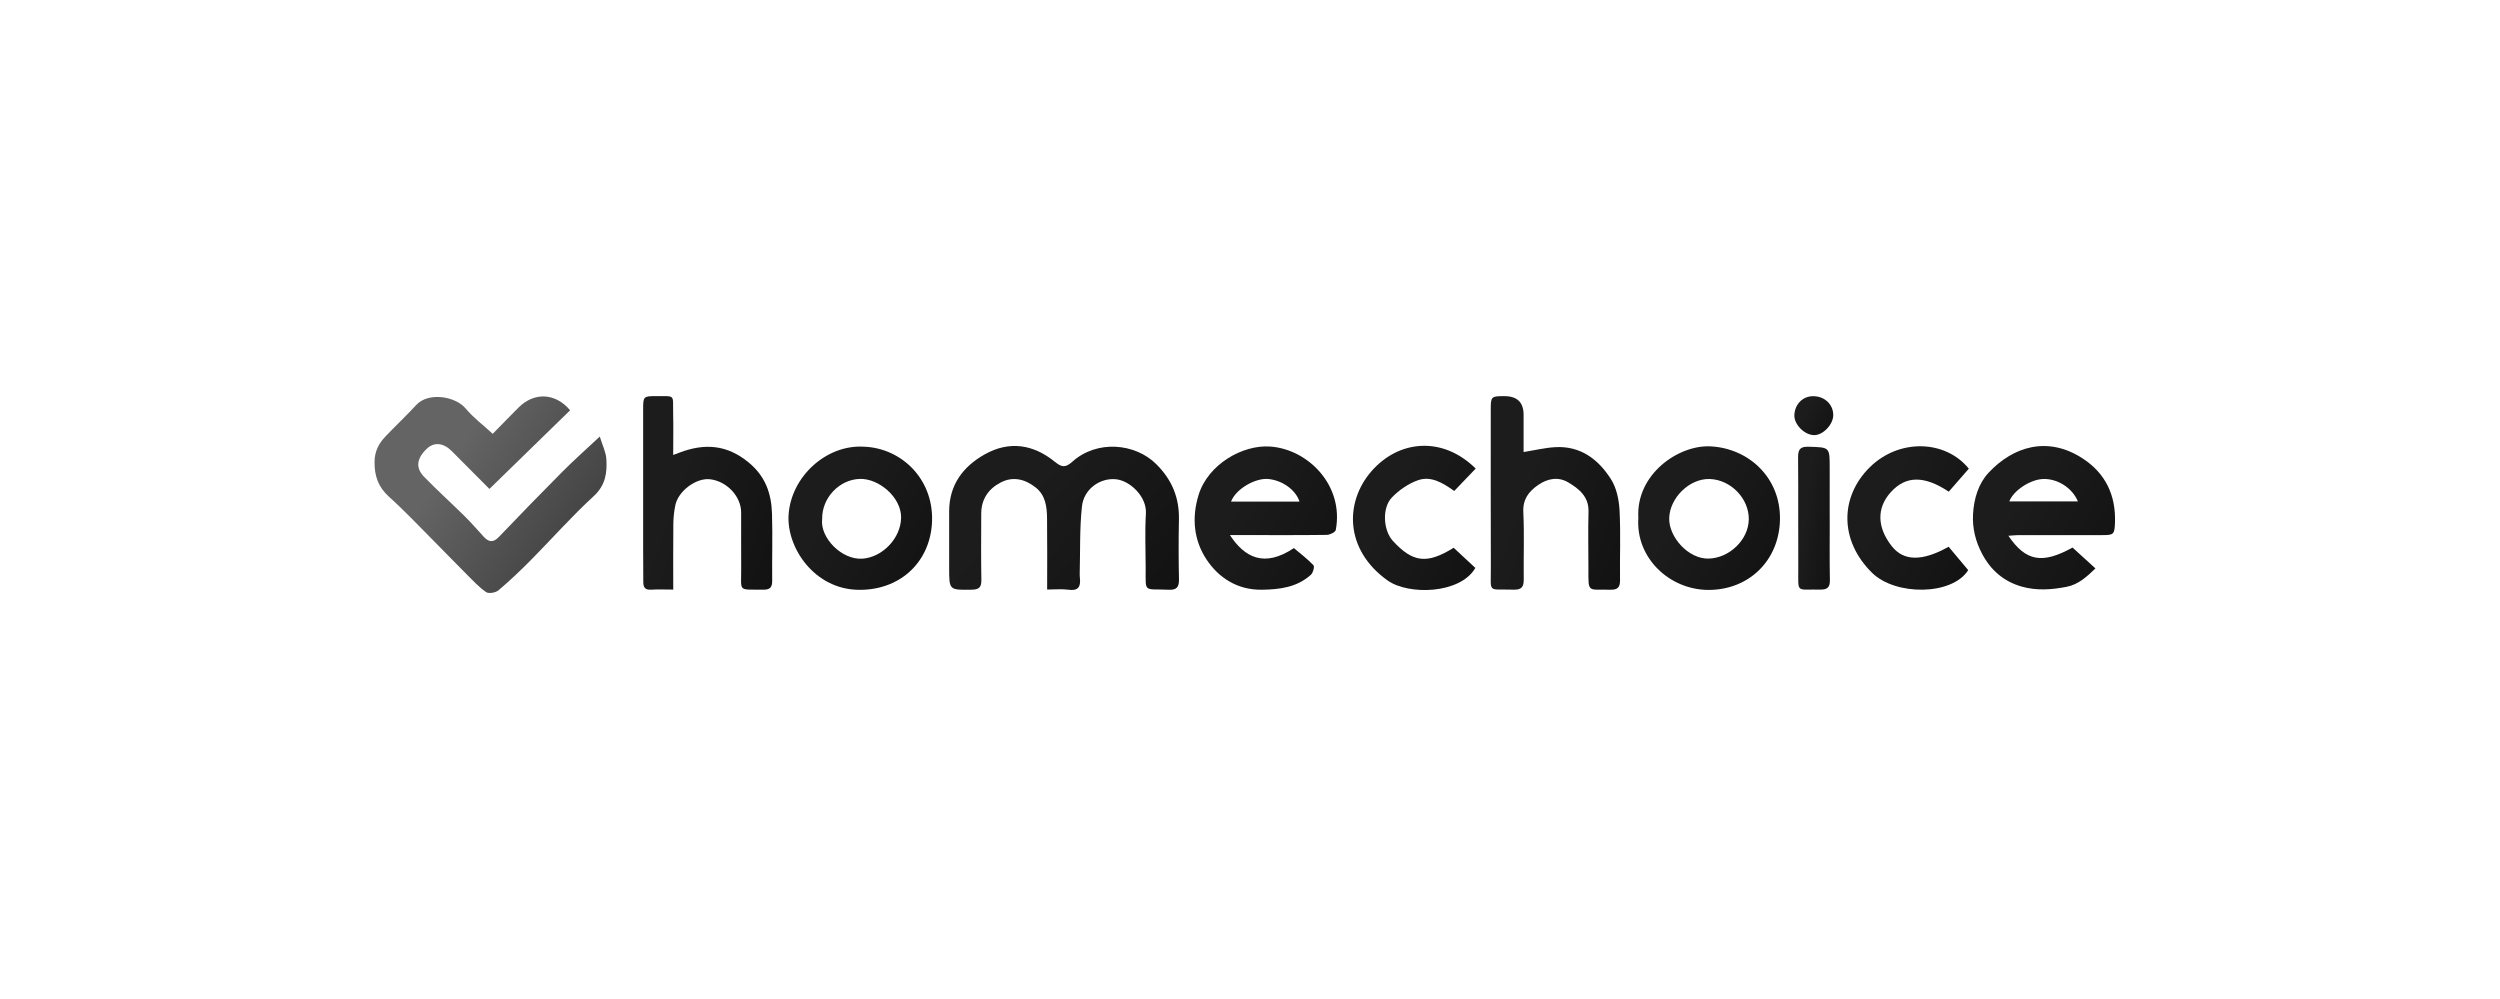 <svg width="841" height="336" viewBox="0 0 841 336" fill="none" xmlns="http://www.w3.org/2000/svg">
<g clip-path="url(#clip0_7911_25081)">
<path d="M165.744 145.933C168.61 143.02 171.507 140.027 174.467 137.067C179.752 131.814 186.883 132.164 191.786 138.022C182.824 146.761 173.846 155.5 164.646 164.477C160.603 160.418 156.273 156.104 151.975 151.759C149.237 148.989 146.102 148.623 143.682 150.867C140.148 154.146 139.687 157.362 142.711 160.45C147.12 164.955 151.8 169.205 156.289 173.63C158.534 175.843 160.603 178.246 162.736 180.57C164.391 182.369 165.903 182.624 167.782 180.666C174.833 173.312 181.917 165.989 189.112 158.763C192.948 154.911 197.023 151.297 201.766 146.856C202.674 149.833 203.836 152.109 203.979 154.433C204.266 159.081 203.708 163.267 199.681 166.944C192.343 173.678 185.721 181.191 178.701 188.29C175.168 191.872 171.507 195.342 167.67 198.589C166.731 199.385 164.423 199.783 163.548 199.194C161.16 197.57 159.154 195.374 157.101 193.32C153.456 189.691 149.89 185.966 146.261 182.321C141.167 177.211 136.217 171.927 130.852 167.104C127.223 163.809 125.95 160.1 125.997 155.34C126.029 151.822 127.414 149.212 129.627 146.872C133.049 143.259 136.694 139.868 140.053 136.207C144.048 131.861 153.137 133.199 156.703 137.48C159.234 140.505 162.481 142.924 165.744 145.933Z" fill="url(#paint0_linear_7911_25081)"/>
<path d="M352.261 198.339C352.261 189.999 352.325 182.167 352.229 174.351C352.182 170.515 351.736 166.647 348.441 164.021C344.875 161.187 340.8 160.137 336.614 162.317C332.539 164.434 330.104 167.92 330.088 172.744C330.072 180.161 329.992 187.579 330.135 194.997C330.183 197.464 329.435 198.339 326.936 198.371C319.295 198.499 319.295 198.578 319.295 191.017C319.295 184.666 319.264 178.299 319.295 171.948C319.327 163.113 323.959 156.953 331.266 152.846C339.511 148.214 347.566 149.456 354.792 155.298C357.053 157.128 358.294 157.526 360.761 155.298C368.959 147.928 381.837 149.026 388.984 156.157C394.316 161.474 396.752 167.491 396.593 174.892C396.449 181.562 396.465 188.248 396.608 194.917C396.656 197.528 395.797 198.515 393.154 198.387C384.543 198.005 385.434 199.677 385.402 190.858C385.386 184.825 385.116 178.761 385.482 172.744C385.816 167.077 380.165 161.697 375.39 161.219C370.105 160.694 364.582 164.466 363.961 170.404C363.165 177.837 363.42 185.398 363.213 192.896C363.213 193.421 363.213 193.962 363.276 194.487C363.595 197.353 362.751 198.849 359.456 198.387C357.196 198.069 354.872 198.324 352.261 198.324V198.339Z" fill="url(#paint1_linear_7911_25081)"/>
<path d="M413.759 180.015C418.614 187.432 425.22 191.109 435.264 184.376C437.493 186.27 439.864 188.053 441.854 190.154C442.268 190.6 441.711 192.685 440.979 193.354C436.299 197.588 430.473 198.304 424.456 198.384C416.306 198.495 409.955 194.404 405.832 188.149C401.646 181.782 400.818 174.316 403.19 166.548C406.341 156.217 417.977 149.564 427.289 150.216C440.103 151.124 452.169 163.333 449.351 178.296C449.208 179.028 447.378 179.919 446.311 179.935C436.983 180.062 427.671 179.999 418.343 179.999C416.99 179.999 415.653 179.999 413.759 179.999V180.015ZM414.125 168.729H437.158C435.821 164.67 431.189 161.47 426.446 161.12C422.323 160.834 415.828 164.351 414.125 168.729Z" fill="url(#paint2_linear_7911_25081)"/>
<path d="M675.634 180.25C681.508 188.893 687.047 189.816 697.203 184.197C699.654 186.426 702.121 188.686 704.907 191.217C702.026 193.939 699.304 196.613 695.118 197.425C690.072 198.396 685.089 198.746 680.107 197.33C674.074 195.61 669.729 191.854 666.8 186.346C664.571 182.144 663.473 177.751 663.728 172.943C664.014 167.69 665.606 162.597 668.98 158.999C677.146 150.292 688.75 146.504 700.609 154.224C708.329 159.254 711.8 166.64 711.481 175.777C711.338 179.852 711.051 180.011 707.04 180.011C697.728 180.011 688.416 180.011 679.104 180.011C678.085 180.011 677.083 180.138 675.618 180.234L675.634 180.25ZM699.002 168.661C697.123 164.157 692.205 161.005 687.397 161.132C683.052 161.244 677.321 164.984 675.937 168.661H699.002Z" fill="url(#paint3_linear_7911_25081)"/>
<path d="M512.57 152.06C516.263 151.471 519.733 150.612 523.235 150.421C531.719 149.959 537.72 154.559 541.938 161.213C543.817 164.158 544.629 168.153 544.82 171.735C545.233 179.55 544.867 187.398 544.979 195.229C545.011 197.617 544.087 198.429 541.811 198.381C533.995 198.206 534.33 199.671 534.346 191.218C534.362 184.867 534.186 178.516 534.377 172.164C534.521 167.087 531.226 164.46 527.596 162.295C524.238 160.29 520.64 160.926 517.425 163.155C514.257 165.352 512.236 167.946 512.443 172.292C512.809 179.789 512.49 187.318 512.586 194.832C512.618 197.347 511.949 198.445 509.179 198.365C500.281 198.079 501.555 199.782 501.523 190.963C501.459 173.279 501.491 155.594 501.491 137.925C501.491 133.373 501.587 133.261 506.06 133.261C510.379 133.261 512.538 135.352 512.538 139.533C512.538 143.767 512.538 148.001 512.538 152.044L512.57 152.06Z" fill="url(#paint4_linear_7911_25081)"/>
<path d="M226.479 198.336C223.662 198.336 221.338 198.224 219.03 198.368C217.008 198.511 216.403 197.588 216.403 195.773C216.419 191.953 216.355 188.148 216.355 184.328C216.355 168.744 216.355 153.177 216.355 137.593C216.355 133.391 216.499 133.248 220.621 133.263C227.402 133.295 226.288 132.579 226.447 138.978C226.559 143.515 226.463 148.067 226.463 153.049C227.371 152.715 227.976 152.476 228.596 152.253C237.001 149.07 244.562 149.516 251.932 155.644C257.551 160.324 259.493 166.086 259.7 172.772C259.939 180.285 259.684 187.814 259.764 195.343C259.795 197.524 259.047 198.399 256.835 198.368C248.016 198.24 249.401 199.37 249.337 191.093C249.29 184.837 249.337 178.582 249.321 172.342C249.29 166.914 244.403 161.804 238.768 161.215C234.215 160.738 228.262 165.083 227.211 169.827C226.766 171.88 226.543 174.013 226.511 176.114C226.431 183.405 226.479 190.711 226.479 198.336Z" fill="url(#paint5_linear_7911_25081)"/>
<path d="M290.555 150.262C303.655 150.708 314.718 161.803 313.461 176.702C312.394 189.468 302.525 198.668 288.677 198.414C273.921 198.159 264.593 184.215 265.277 173.232C266.089 160.386 277.916 149.53 290.555 150.262ZM276.563 174.632C275.847 180.936 283.153 188.385 290.093 187.94C296.811 187.494 303.035 181.111 303.13 174.139C303.21 167.246 295.633 160.959 289.313 161.102C282.326 161.277 276.436 167.517 276.579 174.632H276.563Z" fill="url(#paint6_linear_7911_25081)"/>
<path d="M551.142 174.222C550.266 159.498 564.688 149.613 575.401 150.154C588.278 150.807 598.991 160.676 598.784 174.699C598.577 188.452 588.405 198.497 574.668 198.449C561.632 198.401 550.187 187.688 551.142 174.222ZM588.294 174.715C588.39 167.711 582.229 161.36 575.146 161.137C568.365 160.93 561.695 167.457 561.52 174.317C561.361 180.605 567.919 188.054 574.748 187.911C581.704 187.768 588.199 181.64 588.294 174.699V174.715Z" fill="url(#paint7_linear_7911_25081)"/>
<path d="M662.106 191.79C656.741 200.338 637.64 200.513 629.697 192.634C618.634 181.682 619.016 166.974 629.044 157.137C638.834 147.522 654.385 147.888 662.312 157.662C660.052 160.241 657.792 162.835 655.563 165.398C647.238 159.875 641.046 160.018 636.016 165.621C631.289 170.89 631.416 177.4 636.382 183.72C640.362 188.797 646.617 188.925 655.516 183.926C657.585 186.394 659.718 188.941 662.121 191.806L662.106 191.79Z" fill="url(#paint8_linear_7911_25081)"/>
<path d="M496.431 157.62C493.98 160.182 491.656 162.618 489.204 165.165C485.368 162.443 481.389 160.007 477.011 161.551C473.78 162.682 470.628 164.862 468.24 167.346C464.818 170.895 465.343 178.456 468.559 181.958C475.292 189.28 480.052 189.837 489.013 184.266C491.417 186.495 493.852 188.771 496.304 191.047C491.274 199.818 473.844 200.311 466.776 195.265C452.339 184.967 452.323 168.985 461.284 158.607C470.485 147.958 485.289 146.605 496.431 157.636V157.62Z" fill="url(#paint9_linear_7911_25081)"/>
<path d="M615.524 174.523C615.524 181.4 615.445 188.276 615.572 195.153C615.62 197.556 614.697 198.368 612.42 198.336C603.968 198.161 604.987 199.801 604.939 191.078C604.875 178.694 604.987 166.309 604.875 153.925C604.859 151.283 605.48 150.185 608.409 150.28C615.508 150.503 615.508 150.344 615.508 157.379C615.508 163.094 615.508 168.809 615.508 174.523H615.524Z" fill="url(#paint10_linear_7911_25081)"/>
<path d="M609.957 133.277C613.809 133.277 616.722 136.063 616.706 139.676C616.674 142.844 613.236 146.425 610.243 146.377C606.996 146.33 603.478 142.748 603.621 139.628C603.781 135.951 606.455 133.261 609.973 133.277H609.957Z" fill="url(#paint11_linear_7911_25081)"/>
</g>
<defs>
<linearGradient id="paint0_linear_7911_25081" x1="161.564" y1="139.852" x2="278.753" y2="217.65" gradientUnits="userSpaceOnUse">
<stop stop-color="#646464"/>
<stop offset="1" stop-color="#070707"/>
</linearGradient>
<linearGradient id="paint1_linear_7911_25081" x1="354.522" y1="154.778" x2="447.164" y2="237.935" gradientUnits="userSpaceOnUse">
<stop stop-color="#1C1C1C"/>
<stop offset="1" stop-color="#070707"/>
</linearGradient>
<linearGradient id="paint2_linear_7911_25081" x1="423.702" y1="154.904" x2="502.66" y2="199.005" gradientUnits="userSpaceOnUse">
<stop stop-color="#1C1C1C"/>
<stop offset="1" stop-color="#070707"/>
</linearGradient>
<linearGradient id="paint3_linear_7911_25081" x1="685.48" y1="154.78" x2="764.384" y2="198.767" gradientUnits="userSpaceOnUse">
<stop stop-color="#1C1C1C"/>
<stop offset="1" stop-color="#070707"/>
</linearGradient>
<linearGradient id="paint4_linear_7911_25081" x1="521.322" y1="139.653" x2="603.853" y2="170.688" gradientUnits="userSpaceOnUse">
<stop stop-color="#1C1C1C"/>
<stop offset="1" stop-color="#070707"/>
</linearGradient>
<linearGradient id="paint5_linear_7911_25081" x1="236.157" y1="139.646" x2="318.553" y2="170.558" gradientUnits="userSpaceOnUse">
<stop stop-color="#1C1C1C"/>
<stop offset="1" stop-color="#070707"/>
</linearGradient>
<linearGradient id="paint6_linear_7911_25081" x1="287.261" y1="154.957" x2="366.572" y2="199.673" gradientUnits="userSpaceOnUse">
<stop stop-color="#1C1C1C"/>
<stop offset="1" stop-color="#070707"/>
</linearGradient>
<linearGradient id="paint7_linear_7911_25081" x1="572.825" y1="154.875" x2="651.702" y2="198.667" gradientUnits="userSpaceOnUse">
<stop stop-color="#1C1C1C"/>
<stop offset="1" stop-color="#070707"/>
</linearGradient>
<linearGradient id="paint8_linear_7911_25081" x1="640.078" y1="154.861" x2="712.121" y2="189.161" gradientUnits="userSpaceOnUse">
<stop stop-color="#1C1C1C"/>
<stop offset="1" stop-color="#070707"/>
</linearGradient>
<linearGradient id="paint9_linear_7911_25081" x1="473.954" y1="154.73" x2="546.641" y2="189.521" gradientUnits="userSpaceOnUse">
<stop stop-color="#1C1C1C"/>
<stop offset="1" stop-color="#070707"/>
</linearGradient>
<linearGradient id="paint10_linear_7911_25081" x1="609.751" y1="154.993" x2="632.539" y2="157.845" gradientUnits="userSpaceOnUse">
<stop stop-color="#1C1C1C"/>
<stop offset="1" stop-color="#070707"/>
</linearGradient>
<linearGradient id="paint11_linear_7911_25081" x1="609.582" y1="134.563" x2="631.103" y2="146.654" gradientUnits="userSpaceOnUse">
<stop stop-color="#1C1C1C"/>
<stop offset="1" stop-color="#070707"/>
</linearGradient>
<clipPath id="clip0_7911_25081">
<rect width="585.555" height="66.218" fill="white" transform="translate(125.992 133.261)"/>
</clipPath>
</defs>
</svg>
